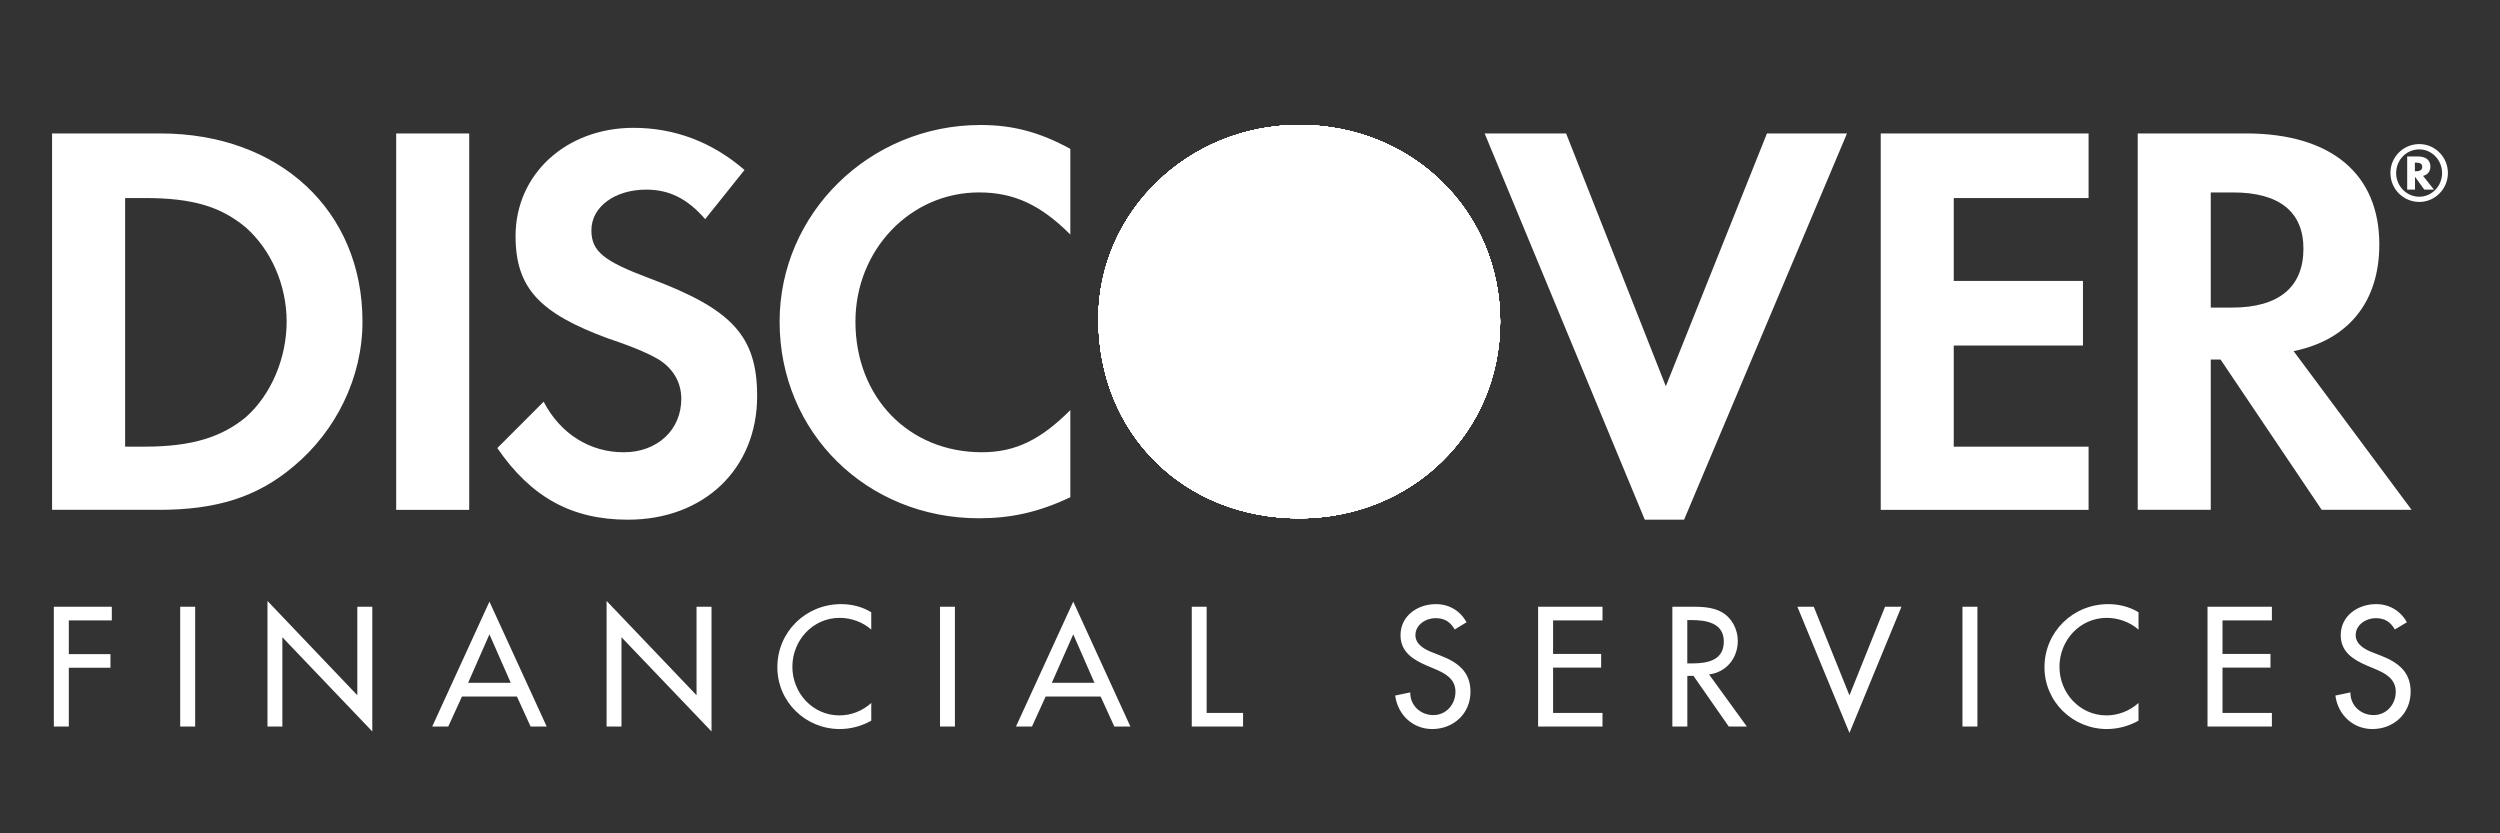 <svg width="120" height="40" viewBox="0 0 120 40" fill="none" xmlns="http://www.w3.org/2000/svg">
<rect x="0" y="0" width="120" height="40" fill="#333333" stroke="none"/>
<path fill-rule="evenodd" clip-rule="evenodd" d="M7.691 6.405H2.5V24.472H7.624C10.388 24.472 12.343 23.865 14.096 22.382C16.118 20.697 17.399 18.135 17.399 15.438C17.399 10.113 13.421 6.405 7.691 6.405ZM11.803 20.023C10.658 20.967 9.241 21.439 6.95 21.439H6.006V9.506H6.95C9.241 9.506 10.59 9.91 11.803 10.921C13.017 12 13.759 13.686 13.759 15.438C13.758 17.191 13.017 18.944 11.803 20.023ZM19.017 24.473H22.522V6.405H19.017V24.473ZM31.151 13.349C28.994 12.54 28.387 12.068 28.387 11.057C28.387 9.911 29.533 9.102 31.016 9.102C32.095 9.102 32.972 9.507 33.848 10.518L35.736 8.159C34.185 6.81 32.365 6.136 30.41 6.136C27.174 6.136 24.747 8.361 24.747 11.327C24.747 13.821 25.893 15.035 29.197 16.248C30.613 16.72 31.287 17.057 31.624 17.259C32.365 17.732 32.702 18.405 32.702 19.147C32.702 20.631 31.556 21.709 29.938 21.709C28.32 21.709 26.904 20.833 26.095 19.282L23.871 21.507C25.489 23.866 27.444 24.945 30.14 24.945C33.78 24.945 36.343 22.518 36.343 19.012C36.342 16.113 35.129 14.832 31.151 13.349ZM37.421 15.438C37.421 20.764 41.601 24.877 46.994 24.877C48.477 24.877 49.825 24.606 51.376 23.865V19.685C49.96 21.1 48.747 21.708 47.128 21.708C43.623 21.708 41.061 19.078 41.061 15.438C41.061 12 43.69 9.236 46.994 9.236C48.679 9.236 49.96 9.842 51.376 11.258V7.146C49.892 6.336 48.612 6 47.061 6C41.735 6.001 37.421 10.248 37.421 15.438Z" fill="white"/>
<path fill-rule="evenodd" clip-rule="evenodd" d="M62.365 6C57.038 6 52.724 10.181 52.724 15.303C52.724 20.832 56.836 24.876 62.365 24.876C67.757 24.876 72.005 20.764 72.005 15.438C72.005 10.18 67.825 6 62.365 6Z" fill="white"/>
<path fill-rule="evenodd" clip-rule="evenodd" d="M62.365 6C57.038 6 52.724 10.181 52.724 15.303C52.724 20.832 56.836 24.876 62.365 24.876C67.757 24.876 72.005 20.764 72.005 15.438C72.005 10.18 67.825 6 62.365 6Z" fill="white"/>
<path fill-rule="evenodd" clip-rule="evenodd" d="M72.005 15.438C72.005 10.18 67.824 6 62.365 6C57.038 6 52.724 10.181 52.724 15.303C52.724 20.832 56.836 24.876 62.365 24.876C67.757 24.876 72.005 20.764 72.005 15.438Z" fill="white"/>
<path fill-rule="evenodd" clip-rule="evenodd" d="M72.005 15.438C72.005 10.18 67.824 6 62.365 6C57.038 6 52.724 10.181 52.724 15.303C52.724 20.832 56.836 24.876 62.365 24.876C67.757 24.876 72.005 20.764 72.005 15.438Z" fill="white"/>
<path fill-rule="evenodd" clip-rule="evenodd" d="M72.005 15.438C72.005 10.18 67.824 6 62.365 6C57.038 6 52.724 10.181 52.724 15.303C52.724 20.832 56.836 24.876 62.365 24.876C67.757 24.876 72.005 20.764 72.005 15.438Z" fill="white"/>
<path fill-rule="evenodd" clip-rule="evenodd" d="M72.005 15.438C72.005 10.18 67.824 6 62.365 6C57.038 6 52.724 10.181 52.724 15.303C52.724 20.832 56.836 24.876 62.365 24.876C67.757 24.876 72.005 20.764 72.005 15.438Z" fill="white"/>
<path fill-rule="evenodd" clip-rule="evenodd" d="M72.005 15.438C72.005 10.18 67.824 6 62.365 6C57.038 6 52.724 10.181 52.724 15.303C52.724 20.832 56.836 24.876 62.365 24.876C67.757 24.876 72.005 20.764 72.005 15.438Z" fill="white"/>
<path fill-rule="evenodd" clip-rule="evenodd" d="M72.005 15.438C72.005 10.18 67.824 6 62.365 6C57.038 6 52.724 10.181 52.724 15.303C52.724 20.832 56.836 24.876 62.365 24.876C67.757 24.876 72.005 20.764 72.005 15.438Z" fill="white"/>
<path fill-rule="evenodd" clip-rule="evenodd" d="M72.005 15.438C72.005 10.18 67.824 6 62.365 6C57.038 6 52.724 10.181 52.724 15.303C52.724 20.832 56.836 24.876 62.365 24.876C67.757 24.876 72.005 20.764 72.005 15.438Z" fill="white"/>
<path fill-rule="evenodd" clip-rule="evenodd" d="M72.005 15.438C72.005 10.18 67.824 6 62.365 6C57.038 6 52.724 10.181 52.724 15.303C52.724 20.832 56.836 24.876 62.365 24.876C67.757 24.876 72.005 20.764 72.005 15.438Z" fill="white"/>
<path fill-rule="evenodd" clip-rule="evenodd" d="M72.005 15.438C72.005 10.18 67.824 6 62.365 6C57.038 6 52.724 10.181 52.724 15.303C52.724 20.832 56.836 24.876 62.365 24.876C67.757 24.876 72.005 20.764 72.005 15.438Z" fill="white"/>
<path fill-rule="evenodd" clip-rule="evenodd" d="M72.005 15.438C72.005 10.18 67.824 6 62.365 6C57.038 6 52.724 10.181 52.724 15.303C52.724 20.832 56.836 24.876 62.365 24.876C67.757 24.876 72.005 20.764 72.005 15.438Z" fill="white"/>
<path fill-rule="evenodd" clip-rule="evenodd" d="M72.005 15.438C72.005 10.18 67.824 6 62.365 6C57.038 6 52.724 10.181 52.724 15.303C52.724 20.832 56.836 24.876 62.365 24.876C67.757 24.876 72.005 20.764 72.005 15.438Z" fill="white"/>
<path fill-rule="evenodd" clip-rule="evenodd" d="M72.005 15.438C72.005 10.18 67.824 6 62.365 6C57.038 6 52.724 10.181 52.724 15.303C52.724 20.832 56.836 24.876 62.365 24.876C67.757 24.876 72.005 20.764 72.005 15.438Z" fill="white"/>
<path fill-rule="evenodd" clip-rule="evenodd" d="M72.005 15.438C72.005 10.18 67.824 6 62.365 6C57.038 6 52.724 10.181 52.724 15.303C52.724 20.832 56.836 24.876 62.365 24.876C67.757 24.876 72.005 20.764 72.005 15.438Z" fill="white"/>
<path fill-rule="evenodd" clip-rule="evenodd" d="M72.005 15.438C72.005 10.18 67.824 6 62.365 6C57.038 6 52.724 10.181 52.724 15.303C52.724 20.832 56.836 24.876 62.365 24.876C67.757 24.876 72.005 20.764 72.005 15.438Z" fill="white"/>
<path fill-rule="evenodd" clip-rule="evenodd" d="M72.004 15.438C72.004 15.357 72.004 15.275 72.001 15.193V15.19C71.999 15.109 71.996 15.029 71.992 14.949V14.942C71.988 14.864 71.983 14.785 71.977 14.707C71.977 14.704 71.977 14.7 71.976 14.697C71.97 14.62 71.964 14.543 71.957 14.466C71.955 14.461 71.955 14.457 71.955 14.453C71.948 14.377 71.939 14.302 71.929 14.227V14.225C71.919 14.153 71.91 14.082 71.899 14.011C71.898 14.003 71.897 13.996 71.897 13.989C71.885 13.918 71.874 13.848 71.861 13.778L71.857 13.754L71.836 13.639L71.809 13.504L71.796 13.439C71.784 13.384 71.773 13.329 71.76 13.275C71.754 13.249 71.747 13.225 71.742 13.199L71.704 13.046L71.665 12.902L71.646 12.831C71.632 12.781 71.617 12.731 71.603 12.681L71.58 12.604C70.386 8.754 66.797 6 62.365 6C58.464 6 55.107 8.243 53.589 11.456C53.026 12.685 52.732 14.02 52.725 15.371C52.732 16.54 52.924 17.641 53.273 18.651L53.303 18.735L53.316 18.77C53.688 19.779 54.226 20.719 54.909 21.55C56.643 23.619 59.284 24.876 62.365 24.876C66.746 24.876 70.371 22.162 71.577 18.287L71.639 18.079C71.815 17.459 71.928 16.823 71.976 16.181L71.978 16.18C71.983 16.099 71.99 16.017 71.993 15.935C72.001 15.77 72.004 15.604 72.004 15.438Z" fill="white"/>
<path fill-rule="evenodd" clip-rule="evenodd" d="M71.937 15.438C71.937 11.771 69.838 8.597 66.784 7.011C65.471 6.364 63.974 6 62.365 6C60.294 6 58.379 6.633 56.808 7.705C54.382 9.428 52.791 12.246 52.791 15.438C52.791 18.949 54.716 22.04 57.56 23.706C58.956 24.458 60.586 24.876 62.365 24.876C64.608 24.876 66.652 24.165 68.274 22.951C70.499 21.192 71.937 18.472 71.937 15.438Z" fill="white"/>
<path fill-rule="evenodd" clip-rule="evenodd" d="M62.365 15.438H71.802C71.802 10.247 67.555 6 62.365 6C62.283 6 62.202 6.002 62.122 6.004H62.115C57.039 6.137 52.926 10.331 52.926 15.438C52.923 17.414 53.537 19.342 54.68 20.954C55.824 22.566 57.441 23.781 59.308 24.431C60.259 24.721 61.284 24.877 62.364 24.877C63.682 24.877 64.93 24.63 66.066 24.182C67.772 23.444 69.223 22.223 70.242 20.669C71.261 19.115 71.803 17.297 71.801 15.439L62.365 15.438Z" fill="white"/>
<path fill-rule="evenodd" clip-rule="evenodd" d="M71.735 15.438C71.735 10.315 67.554 6.067 62.365 6.067C57.173 6.067 52.993 10.315 52.993 15.438C52.99 16.67 53.231 17.89 53.701 19.028C54.171 20.166 54.861 21.2 55.732 22.071C56.603 22.941 57.637 23.631 58.775 24.102C59.913 24.571 61.133 24.812 62.365 24.809C63.596 24.812 64.816 24.571 65.954 24.101C67.092 23.631 68.126 22.941 68.996 22.07C69.867 21.2 70.557 20.166 71.027 19.027C71.497 17.889 71.738 16.67 71.735 15.438Z" fill="white"/>
<path fill-rule="evenodd" clip-rule="evenodd" d="M71.668 15.438C71.668 10.315 67.487 6.202 62.365 6.202C57.24 6.202 53.06 10.315 53.06 15.438C53.06 20.562 57.24 24.742 62.365 24.742C67.487 24.742 71.668 20.562 71.668 15.438Z" fill="white"/>
<path fill-rule="evenodd" clip-rule="evenodd" d="M71.6 15.438C71.6 10.382 67.42 6.271 62.365 6.271C57.308 6.271 53.128 10.382 53.128 15.438C53.128 20.563 57.308 24.675 62.365 24.675C67.421 24.675 71.6 20.563 71.6 15.438Z" fill="white"/>
<path fill-rule="evenodd" clip-rule="evenodd" d="M71.466 15.438C71.466 10.45 67.42 6.337 62.365 6.337C57.308 6.337 53.263 10.45 53.263 15.438C53.263 20.494 57.308 24.606 62.365 24.606C67.421 24.606 71.466 20.494 71.466 15.438Z" fill="white"/>
<path fill-rule="evenodd" clip-rule="evenodd" d="M71.398 15.438C71.398 10.45 67.353 6.405 62.365 6.405C57.375 6.405 53.33 10.45 53.33 15.438C53.33 20.427 57.375 24.472 62.365 24.472C67.353 24.472 71.398 20.427 71.398 15.438Z" fill="white"/>
<path fill-rule="evenodd" clip-rule="evenodd" d="M71.33 15.438C71.33 10.517 67.285 6.54 62.365 6.54C57.443 6.54 53.398 10.517 53.398 15.438C53.398 20.427 57.443 24.405 62.365 24.405C67.285 24.405 71.33 20.427 71.33 15.438Z" fill="white"/>
<path fill-rule="evenodd" clip-rule="evenodd" d="M71.196 15.438C71.196 10.585 67.285 6.607 62.365 6.607C57.443 6.607 53.465 10.585 53.465 15.438C53.465 20.36 57.443 24.337 62.365 24.337C67.285 24.337 71.196 20.36 71.196 15.438Z" fill="white"/>
<path fill-rule="evenodd" clip-rule="evenodd" d="M71.129 15.438C71.131 14.287 70.906 13.146 70.466 12.082C70.026 11.018 69.381 10.051 68.567 9.237C67.752 8.423 66.785 7.777 65.721 7.338C64.657 6.898 63.516 6.673 62.365 6.675C61.213 6.672 60.073 6.898 59.008 7.337C57.944 7.777 56.977 8.422 56.163 9.236C55.348 10.051 54.703 11.018 54.263 12.082C53.824 13.146 53.598 14.287 53.601 15.438C53.601 20.292 57.51 24.27 62.365 24.27C67.218 24.27 71.129 20.292 71.129 15.438Z" fill="white"/>
<path fill-rule="evenodd" clip-rule="evenodd" d="M71.06 15.438C71.06 10.652 67.151 6.742 62.365 6.742C57.578 6.742 53.667 10.652 53.667 15.438C53.667 20.292 57.578 24.135 62.365 24.135C63.508 24.138 64.64 23.915 65.696 23.479C66.752 23.043 67.712 22.402 68.52 21.594C69.328 20.786 69.969 19.826 70.404 18.77C70.84 17.713 71.063 16.581 71.06 15.438Z" fill="white"/>
<path fill-rule="evenodd" clip-rule="evenodd" d="M70.993 15.438C70.993 10.72 67.151 6.877 62.365 6.877C57.578 6.877 53.735 10.72 53.735 15.438C53.732 16.573 53.952 17.696 54.385 18.745C54.817 19.793 55.453 20.746 56.255 21.548C57.057 22.35 58.01 22.985 59.058 23.418C60.107 23.85 61.23 24.071 62.365 24.067C63.499 24.071 64.622 23.85 65.671 23.418C66.719 22.985 67.672 22.35 68.474 21.548C69.276 20.746 69.911 19.793 70.343 18.745C70.776 17.696 70.996 16.573 70.993 15.438Z" fill="white"/>
<path fill-rule="evenodd" clip-rule="evenodd" d="M70.858 15.438C70.858 10.72 67.083 6.944 62.365 6.944C57.645 6.944 53.803 10.72 53.803 15.438C53.803 20.157 57.646 24 62.365 24C67.083 24 70.858 20.157 70.858 15.438Z" fill="white"/>
<path fill-rule="evenodd" clip-rule="evenodd" d="M70.791 15.438C70.791 10.787 67.015 7.012 62.365 7.012C57.712 7.012 53.938 10.787 53.938 15.438C53.938 20.09 57.713 23.932 62.365 23.932C67.015 23.932 70.791 20.09 70.791 15.438Z" fill="white"/>
<path fill-rule="evenodd" clip-rule="evenodd" d="M70.723 15.438C70.723 10.855 66.947 7.079 62.365 7.079C57.78 7.079 54.005 10.855 54.005 15.438C54.005 20.09 57.781 23.798 62.365 23.798C66.948 23.798 70.723 20.09 70.723 15.438Z" fill="white"/>
<path fill-rule="evenodd" clip-rule="evenodd" d="M70.657 15.438C70.657 10.921 66.948 7.214 62.365 7.214C57.78 7.214 54.072 10.921 54.072 15.438C54.072 20.023 57.78 23.73 62.365 23.73C66.948 23.73 70.657 20.022 70.657 15.438Z" fill="white"/>
<path fill-rule="evenodd" clip-rule="evenodd" d="M70.521 15.438C70.523 14.367 70.314 13.305 69.905 12.315C69.496 11.324 68.895 10.424 68.137 9.666C67.379 8.908 66.479 8.307 65.489 7.898C64.498 7.489 63.437 7.279 62.365 7.281C57.847 7.281 54.207 10.921 54.207 15.438C54.207 19.955 57.847 23.663 62.365 23.663C66.881 23.663 70.521 19.955 70.521 15.438Z" fill="white"/>
<path fill-rule="evenodd" clip-rule="evenodd" d="M70.453 15.438C70.453 10.989 66.814 7.349 62.365 7.349C57.914 7.349 54.274 10.989 54.274 15.438C54.274 19.955 57.914 23.595 62.365 23.595C66.814 23.595 70.453 19.955 70.453 15.438Z" fill="white"/>
<path fill-rule="evenodd" clip-rule="evenodd" d="M70.387 15.438C70.387 11.056 66.814 7.416 62.365 7.416C57.914 7.416 54.342 11.056 54.342 15.438C54.342 19.888 57.914 23.461 62.365 23.461C66.814 23.461 70.387 19.888 70.387 15.438Z" fill="white"/>
<path fill-rule="evenodd" clip-rule="evenodd" d="M70.319 15.438C70.319 11.056 66.746 7.551 62.365 7.551C57.982 7.551 54.409 11.056 54.409 15.438C54.409 19.82 57.982 23.394 62.365 23.394C66.746 23.394 70.319 19.82 70.319 15.438Z" fill="white"/>
<path fill-rule="evenodd" clip-rule="evenodd" d="M70.184 15.438C70.184 11.124 66.68 7.618 62.365 7.618C58.05 7.618 54.544 11.123 54.544 15.438C54.544 19.82 58.05 23.326 62.365 23.326C66.68 23.326 70.184 19.82 70.184 15.438Z" fill="white"/>
<path fill-rule="evenodd" clip-rule="evenodd" d="M70.118 15.438C70.118 11.191 66.68 7.686 62.365 7.686C58.05 7.686 54.612 11.191 54.612 15.438C54.612 19.753 58.05 23.259 62.365 23.259C66.68 23.259 70.118 19.753 70.118 15.438Z" fill="white"/>
<path fill-rule="evenodd" clip-rule="evenodd" d="M70.049 15.438C70.049 11.191 66.611 7.753 62.365 7.753C58.117 7.753 54.679 11.191 54.679 15.438C54.679 19.686 58.117 23.124 62.365 23.124C66.611 23.124 70.049 19.686 70.049 15.438Z" fill="white"/>
<path fill-rule="evenodd" clip-rule="evenodd" d="M69.982 15.438C69.982 11.259 66.544 7.888 62.365 7.888C58.184 7.888 54.746 11.258 54.746 15.438C54.746 19.686 58.184 23.056 62.365 23.056C66.544 23.056 69.982 19.686 69.982 15.438Z" fill="white"/>
<path fill-rule="evenodd" clip-rule="evenodd" d="M69.848 15.438C69.848 11.326 66.544 7.955 62.365 7.955C58.184 7.955 54.881 11.326 54.881 15.438C54.881 19.618 58.184 22.989 62.365 22.989C66.544 22.989 69.848 19.618 69.848 15.438Z" fill="white"/>
<path fill-rule="evenodd" clip-rule="evenodd" d="M69.78 15.438C69.783 14.464 69.593 13.498 69.221 12.597C68.85 11.696 68.303 10.878 67.614 10.189C66.925 9.499 66.107 8.953 65.206 8.582C64.305 8.21 63.339 8.02 62.365 8.022C61.39 8.02 60.425 8.209 59.523 8.581C58.622 8.953 57.804 9.499 57.114 10.188C56.425 10.877 55.879 11.696 55.507 12.597C55.136 13.498 54.946 14.463 54.949 15.438C54.949 19.551 58.252 22.921 62.365 22.921C66.476 22.921 69.78 19.551 69.78 15.438Z" fill="white"/>
<path fill-rule="evenodd" clip-rule="evenodd" d="M69.712 15.438C69.712 11.394 66.408 8.091 62.365 8.091C58.319 8.091 55.016 11.394 55.016 15.438C55.016 19.484 58.319 22.787 62.365 22.787C66.408 22.787 69.712 19.484 69.712 15.438Z" fill="white"/>
<path fill-rule="evenodd" clip-rule="evenodd" d="M69.644 15.438C69.644 11.461 66.342 8.226 62.365 8.226C58.386 8.226 55.083 11.461 55.083 15.438C55.083 19.484 58.386 22.719 62.365 22.719C66.342 22.719 69.644 19.484 69.644 15.438Z" fill="white"/>
<path fill-rule="evenodd" clip-rule="evenodd" d="M69.51 15.438C69.51 11.529 66.342 8.293 62.365 8.293C58.386 8.293 55.219 11.529 55.219 15.438C55.219 19.416 58.387 22.652 62.365 22.652C66.342 22.652 69.51 19.416 69.51 15.438Z" fill="white"/>
<path fill-rule="evenodd" clip-rule="evenodd" d="M69.442 15.438C69.442 11.529 66.274 8.36 62.365 8.36C58.454 8.36 55.285 11.529 55.285 15.438C55.285 19.349 58.454 22.517 62.365 22.517C66.275 22.517 69.442 19.349 69.442 15.438Z" fill="white"/>
<path fill-rule="evenodd" clip-rule="evenodd" d="M69.375 15.438C69.375 11.596 66.206 8.428 62.365 8.428C58.521 8.428 55.353 11.596 55.353 15.438C55.353 19.349 58.521 22.449 62.365 22.449C66.206 22.449 69.375 19.349 69.375 15.438Z" fill="white"/>
<path fill-rule="evenodd" clip-rule="evenodd" d="M69.308 15.438C69.308 11.663 66.206 8.562 62.365 8.562C58.521 8.562 55.42 11.663 55.42 15.438C55.419 16.351 55.598 17.254 55.946 18.097C56.295 18.941 56.806 19.706 57.451 20.352C58.096 20.997 58.863 21.508 59.706 21.857C60.549 22.205 61.452 22.384 62.365 22.382C63.277 22.384 64.18 22.205 65.023 21.856C65.866 21.508 66.632 20.996 67.277 20.351C67.922 19.706 68.434 18.94 68.782 18.097C69.131 17.254 69.309 16.351 69.308 15.438Z" fill="white"/>
<path fill-rule="evenodd" clip-rule="evenodd" d="M69.173 15.438C69.175 14.544 69.001 13.657 68.659 12.83C68.318 12.003 67.817 11.252 67.184 10.619C66.551 9.986 65.8 9.485 64.973 9.143C64.146 8.802 63.26 8.628 62.365 8.63C61.47 8.627 60.583 8.802 59.756 9.143C58.929 9.484 58.177 9.985 57.544 10.618C56.911 11.251 56.41 12.002 56.068 12.83C55.727 13.657 55.553 14.543 55.555 15.438C55.555 19.214 58.589 22.315 62.365 22.315C66.139 22.315 69.173 19.214 69.173 15.438Z" fill="white"/>
<path fill-rule="evenodd" clip-rule="evenodd" d="M69.105 15.438C69.105 11.73 66.072 8.697 62.365 8.697C58.657 8.697 55.622 11.731 55.622 15.438C55.622 19.214 58.656 22.18 62.365 22.18C63.251 22.183 64.129 22.011 64.948 21.673C65.767 21.335 66.512 20.839 67.138 20.212C67.765 19.585 68.261 18.841 68.599 18.022C68.936 17.203 69.108 16.325 69.105 15.438Z" fill="white"/>
<path fill-rule="evenodd" clip-rule="evenodd" d="M69.038 15.438C69.038 11.798 66.072 8.765 62.365 8.765C58.657 8.765 55.69 11.798 55.69 15.438C55.69 19.146 58.656 22.113 62.365 22.113C63.242 22.116 64.112 21.946 64.923 21.612C65.734 21.278 66.472 20.786 67.092 20.166C67.713 19.545 68.204 18.808 68.538 17.997C68.872 17.185 69.042 16.316 69.038 15.438Z" fill="white"/>
<path fill-rule="evenodd" clip-rule="evenodd" d="M68.971 15.438C68.971 11.798 66.005 8.899 62.365 8.899C58.724 8.899 55.757 11.798 55.757 15.438C55.757 19.079 58.723 22.045 62.365 22.045C66.004 22.045 68.971 19.079 68.971 15.438Z" fill="white"/>
<path fill-rule="evenodd" clip-rule="evenodd" d="M68.836 15.438C68.836 11.866 65.937 8.967 62.365 8.967C58.791 8.967 55.892 11.866 55.892 15.438C55.892 19.079 58.791 21.978 62.365 21.978C65.937 21.978 68.836 19.079 68.836 15.438Z" fill="white"/>
<path fill-rule="evenodd" clip-rule="evenodd" d="M68.769 15.438C68.769 11.933 65.937 9.034 62.365 9.034C58.791 9.034 55.959 11.933 55.959 15.438C55.959 19.011 58.791 21.843 62.365 21.843C65.937 21.843 68.769 19.012 68.769 15.438Z" fill="white"/>
<path fill-rule="evenodd" clip-rule="evenodd" d="M68.701 15.438C68.702 14.606 68.539 13.781 68.221 13.012C67.903 12.243 67.436 11.544 66.847 10.956C66.259 10.367 65.56 9.9 64.791 9.582C64.022 9.264 63.197 9.101 62.365 9.102C61.532 9.101 60.708 9.264 59.938 9.582C59.169 9.9 58.47 10.367 57.881 10.955C57.293 11.544 56.826 12.243 56.508 13.012C56.189 13.781 56.026 14.606 56.027 15.438C56.026 16.271 56.189 17.095 56.507 17.865C56.826 18.634 57.292 19.333 57.881 19.922C58.47 20.51 59.169 20.977 59.938 21.295C60.708 21.613 61.532 21.777 62.365 21.776C63.197 21.776 64.022 21.613 64.791 21.295C65.56 20.977 66.259 20.51 66.847 19.921C67.436 19.332 67.903 18.634 68.221 17.864C68.539 17.095 68.702 16.271 68.701 15.438Z" fill="white"/>
<path fill-rule="evenodd" clip-rule="evenodd" d="M68.633 15.438C68.633 12 65.802 9.236 62.365 9.236C58.926 9.236 56.094 12 56.094 15.438C56.094 18.876 58.925 21.708 62.365 21.708C65.802 21.708 68.633 18.877 68.633 15.438Z" fill="white"/>
<path fill-rule="evenodd" clip-rule="evenodd" d="M68.499 15.438C68.499 12.068 65.735 9.304 62.365 9.304C61.559 9.301 60.76 9.458 60.014 9.765C59.268 10.072 58.591 10.524 58.021 11.094C57.45 11.665 56.999 12.342 56.691 13.087C56.384 13.833 56.227 14.632 56.23 15.438C56.23 18.876 58.926 21.64 62.365 21.64C65.735 21.64 68.499 18.876 68.499 15.438Z" fill="white"/>
<path fill-rule="evenodd" clip-rule="evenodd" d="M68.431 15.438C68.434 14.641 68.28 13.85 67.976 13.113C67.673 12.375 67.226 11.705 66.662 11.141C66.098 10.577 65.428 10.13 64.69 9.826C63.953 9.523 63.162 9.368 62.365 9.371C61.567 9.368 60.776 9.522 60.039 9.826C59.301 10.13 58.631 10.576 58.067 11.141C57.503 11.705 57.056 12.375 56.752 13.112C56.448 13.85 56.294 14.64 56.297 15.438C56.294 16.236 56.448 17.026 56.752 17.764C57.056 18.502 57.503 19.172 58.067 19.736C58.631 20.3 59.301 20.747 60.039 21.051C60.776 21.355 61.567 21.509 62.365 21.506C63.162 21.509 63.953 21.354 64.69 21.051C65.428 20.747 66.098 20.3 66.662 19.736C67.226 19.172 67.673 18.502 67.976 17.764C68.28 17.026 68.434 16.236 68.431 15.438Z" fill="white"/>
<path fill-rule="evenodd" clip-rule="evenodd" d="M68.364 15.438C68.364 12.135 65.667 9.438 62.365 9.438C59.061 9.438 56.364 12.135 56.364 15.438C56.364 18.741 59.061 21.438 62.365 21.438C65.667 21.438 68.364 18.741 68.364 15.438Z" fill="white"/>
<path fill-rule="evenodd" clip-rule="evenodd" d="M68.297 15.438C68.297 12.202 65.599 9.573 62.365 9.573C59.128 9.573 56.432 12.202 56.432 15.438C56.432 18.741 59.128 21.37 62.365 21.37C65.599 21.37 68.297 18.741 68.297 15.438Z" fill="white"/>
<path fill-rule="evenodd" clip-rule="evenodd" d="M68.162 15.438C68.162 12.27 65.599 9.641 62.365 9.641C59.128 9.641 56.567 12.27 56.567 15.438C56.567 18.674 59.128 21.303 62.365 21.303C65.599 21.303 68.162 18.674 68.162 15.438Z" fill="white"/>
<path fill-rule="evenodd" clip-rule="evenodd" d="M68.094 15.438C68.095 14.685 67.947 13.94 67.659 13.245C67.372 12.549 66.95 11.917 66.418 11.385C65.885 10.853 65.254 10.431 64.558 10.143C63.863 9.855 63.117 9.707 62.365 9.708C59.196 9.708 56.634 12.27 56.634 15.438C56.634 18.607 59.196 21.168 62.365 21.168C63.117 21.169 63.863 21.021 64.558 20.733C65.254 20.445 65.885 20.023 66.418 19.491C66.95 18.959 67.372 18.327 67.659 17.632C67.947 16.936 68.095 16.191 68.094 15.438Z" fill="white"/>
<path fill-rule="evenodd" clip-rule="evenodd" d="M68.026 15.438C68.026 12.337 65.465 9.775 62.365 9.775C59.263 9.775 56.701 12.337 56.701 15.438C56.701 18.606 59.263 21.101 62.365 21.101C65.465 21.101 68.026 18.606 68.026 15.438Z" fill="white"/>
<path fill-rule="evenodd" clip-rule="evenodd" d="M67.96 15.438C67.96 12.405 65.466 9.91 62.365 9.91C59.263 9.91 56.769 12.405 56.769 15.438C56.767 16.173 56.91 16.902 57.191 17.582C57.472 18.261 57.884 18.879 58.404 19.399C58.924 19.919 59.541 20.331 60.221 20.611C60.901 20.892 61.629 21.035 62.365 21.033C63.1 21.035 63.828 20.892 64.508 20.611C65.188 20.331 65.805 19.919 66.325 19.399C66.845 18.879 67.257 18.261 67.538 17.581C67.818 16.902 67.962 16.173 67.96 15.438Z" fill="white"/>
<path fill-rule="evenodd" clip-rule="evenodd" d="M67.825 15.438C67.828 14.72 67.689 14.009 67.415 13.345C67.142 12.681 66.74 12.078 66.233 11.57C65.725 11.063 65.122 10.661 64.458 10.387C63.794 10.114 63.083 9.975 62.365 9.978C59.331 9.978 56.904 12.404 56.904 15.438C56.904 18.472 59.331 20.967 62.365 20.967C65.398 20.967 67.825 18.472 67.825 15.438Z" fill="white"/>
<path fill-rule="evenodd" clip-rule="evenodd" d="M67.757 15.438C67.757 12.472 65.331 10.045 62.365 10.045C59.398 10.045 56.971 12.472 56.971 15.438C56.971 18.472 59.398 20.832 62.365 20.832C65.331 20.832 67.757 18.473 67.757 15.438Z" fill="white"/>
<path fill-rule="evenodd" clip-rule="evenodd" d="M67.691 15.438C67.691 12.54 65.332 10.113 62.365 10.113C59.398 10.113 57.038 12.539 57.038 15.438C57.034 16.139 57.169 16.834 57.435 17.482C57.702 18.13 58.094 18.718 58.589 19.214C59.085 19.709 59.673 20.101 60.322 20.367C60.97 20.634 61.664 20.768 62.365 20.764C63.065 20.768 63.76 20.634 64.408 20.367C65.056 20.101 65.645 19.709 66.14 19.214C66.635 18.718 67.028 18.13 67.294 17.482C67.56 16.834 67.695 16.139 67.691 15.438Z" fill="white"/>
<path fill-rule="evenodd" clip-rule="evenodd" d="M67.622 15.438C67.622 12.54 65.263 10.248 62.365 10.248C59.465 10.248 57.106 12.539 57.106 15.438C57.106 18.338 59.465 20.698 62.365 20.698C65.263 20.698 67.622 18.338 67.622 15.438Z" fill="white"/>
<path fill-rule="evenodd" clip-rule="evenodd" d="M67.487 15.438C67.487 14.766 67.355 14.099 67.098 13.478C66.841 12.856 66.463 12.291 65.988 11.815C65.512 11.339 64.947 10.962 64.326 10.705C63.704 10.447 63.038 10.315 62.365 10.315C61.692 10.315 61.026 10.447 60.404 10.704C59.782 10.962 59.217 11.339 58.741 11.815C58.265 12.291 57.888 12.855 57.63 13.477C57.373 14.099 57.24 14.765 57.241 15.438C57.241 18.27 59.533 20.629 62.365 20.629C65.196 20.629 67.487 18.27 67.487 15.438Z" fill="white"/>
<path fill-rule="evenodd" clip-rule="evenodd" d="M67.421 15.438C67.421 12.675 65.128 10.382 62.365 10.382C59.533 10.382 57.308 12.675 57.308 15.438C57.308 18.27 59.533 20.495 62.365 20.495C65.128 20.495 67.421 18.27 67.421 15.438Z" fill="white"/>
<path fill-rule="evenodd" clip-rule="evenodd" d="M67.353 15.438C67.353 12.675 65.128 10.45 62.365 10.45C59.6 10.45 57.375 12.674 57.375 15.438C57.375 18.203 59.6 20.427 62.365 20.427C63.02 20.429 63.669 20.301 64.275 20.05C64.881 19.8 65.432 19.433 65.895 18.969C66.359 18.506 66.726 17.955 66.976 17.349C67.226 16.743 67.354 16.094 67.353 15.438Z" fill="white"/>
<path fill-rule="evenodd" clip-rule="evenodd" d="M67.285 15.438C67.285 12.742 65.062 10.585 62.365 10.585C59.667 10.585 57.443 12.742 57.443 15.438C57.443 18.135 59.667 20.36 62.365 20.36C65.061 20.36 67.285 18.135 67.285 15.438Z" fill="white"/>
<path fill-rule="evenodd" clip-rule="evenodd" d="M67.151 15.438C67.151 12.809 64.993 10.652 62.365 10.652C59.735 10.652 57.578 12.809 57.578 15.438C57.578 18.135 59.735 20.292 62.365 20.292C64.994 20.292 67.151 18.135 67.151 15.438Z" fill="white"/>
<path fill-rule="evenodd" clip-rule="evenodd" d="M67.083 15.438C67.083 12.876 64.994 10.72 62.365 10.72C59.735 10.72 57.645 12.877 57.645 15.438C57.641 16.059 57.761 16.674 57.997 17.249C58.233 17.823 58.58 18.345 59.019 18.784C59.458 19.223 59.98 19.57 60.554 19.806C61.129 20.042 61.744 20.161 62.365 20.157C62.986 20.161 63.601 20.042 64.175 19.806C64.749 19.57 65.271 19.223 65.71 18.784C66.149 18.345 66.496 17.823 66.732 17.249C66.968 16.674 67.087 16.059 67.083 15.438Z" fill="white"/>
<path fill-rule="evenodd" clip-rule="evenodd" d="M67.015 15.438C67.015 12.877 64.926 10.787 62.365 10.787C59.802 10.787 57.712 12.877 57.712 15.438C57.712 18.001 59.802 20.09 62.365 20.09C64.926 20.09 67.015 18.001 67.015 15.438Z" fill="white"/>
<path fill-rule="evenodd" clip-rule="evenodd" d="M66.948 15.438C66.948 12.944 64.859 10.921 62.365 10.921C59.87 10.921 57.78 12.944 57.78 15.438C57.78 18.001 59.87 20.023 62.365 20.023C64.859 20.023 66.948 18.001 66.948 15.438Z" fill="white"/>
<path fill-rule="evenodd" clip-rule="evenodd" d="M66.814 15.438C66.814 13.012 64.859 10.989 62.365 10.989C59.87 10.989 57.915 13.011 57.915 15.438C57.915 17.933 59.87 19.955 62.365 19.955C64.859 19.955 66.814 17.933 66.814 15.438Z" fill="white"/>
<path fill-rule="evenodd" clip-rule="evenodd" d="M66.746 15.438C66.747 14.863 66.634 14.292 66.414 13.76C66.195 13.228 65.872 12.745 65.465 12.338C65.058 11.931 64.575 11.608 64.043 11.388C63.511 11.168 62.94 11.055 62.365 11.056C61.789 11.055 61.218 11.168 60.686 11.387C60.154 11.607 59.67 11.93 59.263 12.337C58.856 12.744 58.533 13.228 58.313 13.76C58.093 14.292 57.981 14.863 57.982 15.438C57.981 16.014 58.093 16.585 58.313 17.117C58.533 17.649 58.856 18.133 59.263 18.54C59.67 18.947 60.154 19.27 60.686 19.489C61.218 19.709 61.789 19.822 62.365 19.82C62.941 19.822 63.511 19.709 64.043 19.489C64.575 19.269 65.058 18.946 65.465 18.539C65.872 18.132 66.195 17.648 66.415 17.116C66.634 16.584 66.747 16.014 66.746 15.438Z" fill="white"/>
<path fill-rule="evenodd" clip-rule="evenodd" d="M66.68 15.438C66.68 13.079 64.724 11.124 62.365 11.124C60.005 11.124 58.049 13.079 58.049 15.438C58.048 16.005 58.158 16.567 58.374 17.091C58.591 17.616 58.908 18.092 59.309 18.493C59.711 18.894 60.187 19.212 60.711 19.428C61.236 19.644 61.798 19.755 62.365 19.753C62.932 19.755 63.494 19.644 64.018 19.428C64.542 19.212 65.019 18.894 65.42 18.493C65.821 18.092 66.138 17.616 66.355 17.091C66.571 16.567 66.681 16.005 66.68 15.438Z" fill="white"/>
<path fill-rule="evenodd" clip-rule="evenodd" d="M66.612 15.438C66.612 13.147 64.724 11.259 62.365 11.259C60.005 11.259 58.117 13.147 58.117 15.438C58.114 15.997 58.223 16.55 58.435 17.066C58.648 17.583 58.961 18.052 59.356 18.447C59.751 18.842 60.22 19.154 60.736 19.367C61.253 19.58 61.806 19.688 62.365 19.686C62.923 19.688 63.476 19.579 63.993 19.367C64.509 19.154 64.978 18.841 65.373 18.446C65.768 18.052 66.08 17.582 66.293 17.066C66.505 16.55 66.614 15.996 66.612 15.438Z" fill="white"/>
<path fill-rule="evenodd" clip-rule="evenodd" d="M66.476 15.438C66.48 14.897 66.376 14.361 66.17 13.861C65.965 13.36 65.662 12.905 65.28 12.523C64.897 12.14 64.443 11.838 63.942 11.632C63.442 11.427 62.906 11.323 62.365 11.326C61.824 11.323 61.287 11.427 60.787 11.632C60.286 11.837 59.831 12.14 59.449 12.523C59.066 12.905 58.763 13.36 58.558 13.86C58.352 14.361 58.248 14.897 58.252 15.438C58.252 17.73 60.072 19.618 62.365 19.618C64.656 19.618 66.476 17.731 66.476 15.438Z" fill="white"/>
<path fill-rule="evenodd" clip-rule="evenodd" d="M66.409 15.438C66.409 13.213 64.589 11.394 62.365 11.394C60.139 11.394 58.319 13.213 58.319 15.438C58.319 17.663 60.139 19.483 62.365 19.483C64.588 19.483 66.409 17.663 66.409 15.438Z" fill="white"/>
<path fill-rule="evenodd" clip-rule="evenodd" d="M66.342 15.438C66.342 13.282 64.521 11.461 62.365 11.461C60.139 11.461 58.386 13.282 58.386 15.438C58.386 17.663 60.139 19.416 62.365 19.416C64.521 19.416 66.342 17.663 66.342 15.438Z" fill="white"/>
<path fill-rule="evenodd" clip-rule="evenodd" d="M66.274 15.438C66.274 13.282 64.521 11.596 62.365 11.596C60.207 11.596 58.454 13.282 58.454 15.438C58.454 16.476 58.867 17.47 59.6 18.203C60.333 18.936 61.328 19.348 62.365 19.349C63.401 19.348 64.395 18.936 65.129 18.203C65.862 17.469 66.274 16.475 66.274 15.438Z" fill="white"/>
<path fill-rule="evenodd" clip-rule="evenodd" d="M66.139 15.438C66.14 14.943 66.043 14.451 65.854 13.993C65.664 13.535 65.386 13.118 65.036 12.767C64.685 12.417 64.269 12.139 63.81 11.949C63.352 11.76 62.861 11.663 62.365 11.664C60.274 11.664 58.589 13.348 58.589 15.438C58.589 17.529 60.274 19.282 62.365 19.282C64.454 19.282 66.139 17.529 66.139 15.438Z" fill="white"/>
<path fill-rule="evenodd" clip-rule="evenodd" d="M66.072 15.438C66.072 13.416 64.387 11.73 62.365 11.73C60.342 11.73 58.657 13.416 58.657 15.438C58.655 15.925 58.75 16.408 58.936 16.859C59.122 17.309 59.395 17.719 59.739 18.064C60.084 18.408 60.493 18.681 60.944 18.867C61.395 19.053 61.877 19.148 62.365 19.146C62.852 19.148 63.335 19.053 63.785 18.867C64.236 18.681 64.645 18.408 64.99 18.063C65.334 17.719 65.607 17.309 65.793 16.859C65.979 16.408 66.074 15.925 66.072 15.438Z" fill="white"/>
<path fill-rule="evenodd" clip-rule="evenodd" d="M66.004 15.438C66.004 13.483 64.386 11.798 62.365 11.798C60.342 11.798 58.724 13.483 58.724 15.438C58.722 15.917 58.815 16.392 58.997 16.834C59.179 17.277 59.447 17.679 59.786 18.017C60.124 18.356 60.526 18.624 60.969 18.806C61.412 18.989 61.886 19.081 62.365 19.079C62.843 19.081 63.318 18.988 63.76 18.806C64.203 18.624 64.605 18.355 64.943 18.017C65.281 17.679 65.549 17.276 65.731 16.834C65.913 16.391 66.006 15.917 66.004 15.438Z" fill="white"/>
<path fill-rule="evenodd" clip-rule="evenodd" d="M65.937 15.438C65.937 13.483 64.319 11.933 62.365 11.933C60.41 11.933 58.791 13.483 58.791 15.438C58.791 17.394 60.41 19.011 62.365 19.011C64.319 19.011 65.937 17.393 65.937 15.438Z" fill="white"/>
<path fill-rule="evenodd" clip-rule="evenodd" d="M65.803 15.438C65.803 13.551 64.251 12.001 62.365 12.001C60.477 12.001 58.926 13.551 58.926 15.438C58.926 17.394 60.478 18.944 62.365 18.944C64.251 18.944 65.803 17.393 65.803 15.438Z" fill="white"/>
<path fill-rule="evenodd" clip-rule="evenodd" d="M65.735 15.438C65.735 13.618 64.251 12.068 62.365 12.068C60.477 12.068 58.994 13.618 58.994 15.438C58.994 17.326 60.478 18.809 62.365 18.809C64.251 18.809 65.735 17.326 65.735 15.438Z" fill="white"/>
<path fill-rule="evenodd" clip-rule="evenodd" d="M65.667 15.438C65.666 14.563 65.318 13.723 64.699 13.104C64.08 12.485 63.24 12.137 62.365 12.135C60.544 12.135 59.061 13.619 59.061 15.438C59.061 17.258 60.544 18.741 62.365 18.741C63.24 18.74 64.079 18.391 64.698 17.772C65.318 17.153 65.666 16.314 65.667 15.438Z" fill="white"/>
<path fill-rule="evenodd" clip-rule="evenodd" d="M65.599 15.438C65.599 13.686 64.117 12.27 62.365 12.27C60.611 12.27 59.128 13.686 59.128 15.438C59.128 17.259 60.612 18.674 62.365 18.674C64.117 18.674 65.599 17.258 65.599 15.438Z" fill="white"/>
<path fill-rule="evenodd" clip-rule="evenodd" d="M65.465 15.438C65.466 15.031 65.387 14.627 65.231 14.251C65.076 13.874 64.848 13.532 64.56 13.243C64.272 12.955 63.929 12.727 63.553 12.571C63.176 12.416 62.772 12.336 62.365 12.337C61.957 12.336 61.553 12.416 61.177 12.571C60.8 12.726 60.457 12.955 60.169 13.243C59.881 13.531 59.653 13.873 59.497 14.25C59.342 14.627 59.262 15.031 59.263 15.438C59.263 17.191 60.612 18.607 62.365 18.607C64.117 18.607 65.465 17.191 65.465 15.438Z" fill="white"/>
<path fill-rule="evenodd" clip-rule="evenodd" d="M65.398 15.438C65.399 15.04 65.322 14.644 65.17 14.276C65.018 13.907 64.795 13.572 64.513 13.29C64.231 13.008 63.896 12.784 63.527 12.633C63.159 12.481 62.764 12.403 62.365 12.405C60.679 12.405 59.331 13.753 59.331 15.438C59.331 17.123 60.679 18.472 62.365 18.472C62.764 18.474 63.159 18.396 63.527 18.244C63.896 18.092 64.231 17.869 64.513 17.587C64.795 17.305 65.018 16.97 65.17 16.601C65.322 16.232 65.399 15.837 65.398 15.438Z" fill="white"/>
<path fill-rule="evenodd" clip-rule="evenodd" d="M65.331 15.438C65.331 13.82 63.982 12.472 62.365 12.472C60.747 12.472 59.398 13.821 59.398 15.438C59.398 17.124 60.747 18.404 62.365 18.404C63.982 18.404 65.331 17.123 65.331 15.438Z" fill="white"/>
<path fill-rule="evenodd" clip-rule="evenodd" d="M65.263 15.438C65.263 13.887 63.983 12.607 62.365 12.607C60.746 12.607 59.465 13.887 59.465 15.438C59.465 17.056 60.746 18.337 62.365 18.337C63.983 18.337 65.263 17.056 65.263 15.438Z" fill="white"/>
<path fill-rule="evenodd" clip-rule="evenodd" d="M65.128 15.438C65.128 13.887 63.915 12.674 62.365 12.674C60.813 12.674 59.6 13.887 59.6 15.438C59.6 16.989 60.813 18.27 62.365 18.27C63.915 18.27 65.128 16.988 65.128 15.438Z" fill="white"/>
<path fill-rule="evenodd" clip-rule="evenodd" d="M65.061 15.438C65.059 14.724 64.774 14.039 64.269 13.534C63.764 13.028 63.079 12.744 62.365 12.742C60.881 12.742 59.667 13.955 59.667 15.438C59.667 16.922 60.881 18.135 62.365 18.135C63.079 18.133 63.764 17.848 64.269 17.343C64.774 16.837 65.059 16.153 65.061 15.438Z" fill="white"/>
<path fill-rule="evenodd" clip-rule="evenodd" d="M64.994 15.438C64.994 14.022 63.78 12.809 62.365 12.809C60.949 12.809 59.735 14.022 59.735 15.438C59.735 16.922 60.949 18.067 62.365 18.067C63.779 18.067 64.994 16.922 64.994 15.438Z" fill="white"/>
<path fill-rule="evenodd" clip-rule="evenodd" d="M64.926 15.438C64.926 14.09 63.779 12.944 62.365 12.944C60.949 12.944 59.802 14.09 59.802 15.438C59.802 16.118 60.072 16.769 60.553 17.25C61.033 17.73 61.685 18 62.364 18C63.043 18 63.695 17.73 64.175 17.25C64.656 16.769 64.926 16.118 64.926 15.438Z" fill="white"/>
<path fill-rule="evenodd" clip-rule="evenodd" d="M64.79 15.438C64.79 14.09 63.714 13.012 62.365 13.012C61.016 13.012 59.937 14.091 59.937 15.438C59.937 16.787 61.016 17.933 62.365 17.933C63.714 17.933 64.79 16.787 64.79 15.438Z" fill="white"/>
<path fill-rule="evenodd" clip-rule="evenodd" d="M64.724 15.438C64.724 14.157 63.645 13.08 62.365 13.08C61.083 13.08 60.005 14.158 60.005 15.438C60.005 16.787 61.083 17.798 62.365 17.798C63.645 17.798 64.724 16.787 64.724 15.438Z" fill="white"/>
<path fill-rule="evenodd" clip-rule="evenodd" d="M64.656 15.438C64.656 14.225 63.645 13.147 62.365 13.147C61.083 13.147 60.072 14.225 60.072 15.438C60.069 15.74 60.127 16.04 60.241 16.319C60.356 16.598 60.524 16.852 60.738 17.065C60.951 17.279 61.205 17.447 61.484 17.561C61.764 17.676 62.063 17.733 62.365 17.731C62.666 17.733 62.965 17.675 63.245 17.561C63.524 17.447 63.777 17.278 63.991 17.065C64.204 16.851 64.373 16.598 64.487 16.319C64.601 16.039 64.659 15.74 64.656 15.438Z" fill="white"/>
<path fill-rule="evenodd" clip-rule="evenodd" d="M64.588 15.438C64.588 14.225 63.577 13.282 62.365 13.282C61.151 13.282 60.139 14.225 60.139 15.438C60.139 16.652 61.15 17.663 62.365 17.663C63.578 17.663 64.588 16.652 64.588 15.438Z" fill="white"/>
<path fill-rule="evenodd" clip-rule="evenodd" d="M64.454 15.438C64.451 14.885 64.23 14.355 63.839 13.964C63.448 13.572 62.918 13.351 62.365 13.348C61.811 13.351 61.281 13.572 60.89 13.963C60.498 14.354 60.277 14.885 60.274 15.438C60.274 16.652 61.218 17.596 62.365 17.596C63.51 17.596 64.454 16.652 64.454 15.438Z" fill="white"/>
<path fill-rule="evenodd" clip-rule="evenodd" d="M64.387 15.438C64.387 14.36 63.51 13.416 62.365 13.416C61.218 13.416 60.342 14.36 60.342 15.438C60.342 16.584 61.218 17.461 62.365 17.461C63.51 17.461 64.387 16.584 64.387 15.438Z" fill="white"/>
<path fill-rule="evenodd" clip-rule="evenodd" d="M64.319 15.438C64.318 14.92 64.112 14.423 63.746 14.056C63.38 13.69 62.883 13.484 62.365 13.483C61.855 13.496 61.37 13.708 61.015 14.073C60.659 14.438 60.459 14.928 60.459 15.438C60.459 15.948 60.659 16.438 61.015 16.803C61.37 17.168 61.855 17.38 62.365 17.393C62.883 17.393 63.38 17.187 63.746 16.82C64.113 16.453 64.318 15.956 64.319 15.438Z" fill="white"/>
<path fill-rule="evenodd" clip-rule="evenodd" d="M64.251 15.438C64.251 14.427 63.376 13.618 62.365 13.618C61.353 13.618 60.477 14.427 60.477 15.438C60.477 15.686 60.525 15.932 60.62 16.161C60.714 16.39 60.853 16.599 61.029 16.774C61.204 16.95 61.413 17.088 61.642 17.183C61.871 17.278 62.117 17.326 62.365 17.326C62.613 17.326 62.858 17.278 63.088 17.183C63.317 17.088 63.525 16.949 63.7 16.774C63.876 16.598 64.014 16.39 64.109 16.161C64.204 15.932 64.252 15.686 64.251 15.438Z" fill="white"/>
<path fill-rule="evenodd" clip-rule="evenodd" d="M64.117 15.438C64.117 14.495 63.376 13.686 62.365 13.686C62.134 13.684 61.905 13.729 61.692 13.816C61.478 13.903 61.285 14.032 61.121 14.195C60.958 14.358 60.829 14.552 60.741 14.766C60.654 14.979 60.61 15.208 60.611 15.438C60.611 16.449 61.352 17.259 62.365 17.259C63.376 17.259 64.117 16.45 64.117 15.438Z" fill="white"/>
<path fill-rule="evenodd" clip-rule="evenodd" d="M64.049 15.438C64.051 15.216 64.009 14.996 63.926 14.791C63.842 14.585 63.718 14.399 63.561 14.242C63.404 14.085 63.218 13.961 63.012 13.877C62.807 13.793 62.587 13.75 62.365 13.752C62.143 13.75 61.923 13.792 61.717 13.876C61.512 13.96 61.325 14.084 61.168 14.241C61.011 14.398 60.887 14.585 60.803 14.79C60.719 14.996 60.677 15.216 60.679 15.438C60.677 15.66 60.719 15.88 60.803 16.086C60.887 16.291 61.011 16.478 61.168 16.635C61.325 16.792 61.512 16.916 61.717 17C61.923 17.084 62.143 17.126 62.365 17.124C62.587 17.126 62.807 17.084 63.012 17C63.218 16.916 63.404 16.792 63.561 16.635C63.718 16.478 63.842 16.291 63.926 16.085C64.009 15.88 64.051 15.66 64.049 15.438Z" fill="white"/>
<path fill-rule="evenodd" clip-rule="evenodd" d="M63.983 15.438C63.983 14.562 63.24 13.888 62.365 13.888C61.488 13.888 60.747 14.562 60.747 15.438C60.747 16.315 61.488 17.057 62.365 17.057C63.24 17.057 63.983 16.315 63.983 15.438Z" fill="white"/>
<path fill-rule="evenodd" clip-rule="evenodd" d="M63.915 15.438C63.915 14.63 63.172 13.955 62.365 13.955C61.555 13.955 60.813 14.63 60.813 15.438C60.813 16.315 61.555 16.989 62.365 16.989C63.172 16.989 63.915 16.315 63.915 15.438Z" fill="white"/>
<path fill-rule="evenodd" clip-rule="evenodd" d="M63.78 15.438C63.78 14.697 63.172 14.023 62.365 14.023C61.555 14.023 60.949 14.696 60.949 15.438C60.949 16.248 61.555 16.922 62.365 16.922C63.172 16.922 63.78 16.248 63.78 15.438Z" fill="white"/>
<path fill-rule="evenodd" clip-rule="evenodd" d="M63.713 15.438C63.712 15.081 63.57 14.739 63.317 14.486C63.064 14.233 62.722 14.091 62.365 14.09C61.622 14.09 61.016 14.696 61.016 15.438C61.016 16.18 61.622 16.787 62.365 16.787C62.722 16.786 63.065 16.644 63.317 16.391C63.57 16.138 63.712 15.796 63.713 15.438Z" fill="white"/>
<path fill-rule="evenodd" clip-rule="evenodd" d="M63.645 15.438C63.645 14.764 63.038 14.225 62.365 14.225C61.69 14.225 61.083 14.764 61.083 15.438C61.083 16.18 61.69 16.72 62.365 16.72C62.533 16.72 62.699 16.686 62.855 16.622C63.01 16.558 63.151 16.463 63.27 16.344C63.389 16.225 63.484 16.084 63.548 15.928C63.612 15.773 63.645 15.607 63.645 15.438Z" fill="white"/>
<path fill-rule="evenodd" clip-rule="evenodd" d="M63.578 15.438C63.578 14.832 63.039 14.293 62.365 14.293C61.69 14.293 61.151 14.832 61.151 15.438C61.151 16.113 61.69 16.652 62.365 16.652C62.524 16.653 62.682 16.622 62.83 16.561C62.977 16.5 63.111 16.411 63.224 16.298C63.337 16.185 63.426 16.051 63.487 15.903C63.548 15.756 63.578 15.598 63.578 15.438Z" fill="white"/>
<path fill-rule="evenodd" clip-rule="evenodd" d="M63.443 15.438C63.443 14.832 62.97 14.36 62.365 14.36C61.758 14.36 61.285 14.832 61.285 15.438C61.285 16.045 61.758 16.584 62.365 16.584C62.971 16.584 63.443 16.045 63.443 15.438Z" fill="white"/>
<path fill-rule="evenodd" clip-rule="evenodd" d="M63.376 15.438C63.376 14.899 62.903 14.427 62.365 14.427C61.826 14.427 61.352 14.899 61.352 15.438C61.352 16.045 61.826 16.449 62.365 16.449C62.903 16.449 63.376 16.045 63.376 15.438Z" fill="white"/>
<path fill-rule="evenodd" clip-rule="evenodd" d="M63.307 15.438C63.307 14.966 62.903 14.562 62.365 14.562C61.825 14.562 61.42 14.966 61.42 15.438C61.42 15.978 61.825 16.382 62.365 16.382C62.903 16.382 63.307 15.978 63.307 15.438Z" fill="white"/>
<path fill-rule="evenodd" clip-rule="evenodd" d="M63.24 15.438C63.24 14.966 62.836 14.629 62.365 14.629C61.892 14.629 61.488 14.966 61.488 15.438C61.488 15.911 61.892 16.314 62.365 16.314C62.836 16.314 63.24 15.91 63.24 15.438Z" fill="white"/>
<path fill-rule="evenodd" clip-rule="evenodd" d="M63.106 15.438C63.106 15.034 62.769 14.697 62.365 14.697C61.96 14.697 61.622 15.034 61.622 15.438C61.622 15.911 61.96 16.248 62.365 16.248C62.769 16.248 63.106 15.911 63.106 15.438Z" fill="white"/>
<path fill-rule="evenodd" clip-rule="evenodd" d="M63.038 15.438C63.038 15.101 62.769 14.764 62.365 14.764C61.96 14.764 61.69 15.101 61.69 15.438C61.69 15.843 61.96 16.113 62.365 16.113C62.769 16.113 63.038 15.843 63.038 15.438Z" fill="white"/>
<path fill-rule="evenodd" clip-rule="evenodd" d="M62.971 15.438C62.971 15.101 62.701 14.899 62.365 14.899C62.027 14.899 61.758 15.101 61.758 15.438C61.758 15.775 62.027 16.045 62.365 16.045C62.444 16.045 62.523 16.029 62.597 15.999C62.671 15.969 62.738 15.924 62.794 15.868C62.85 15.811 62.895 15.744 62.925 15.671C62.956 15.597 62.971 15.518 62.971 15.438Z" fill="white"/>
<path fill-rule="evenodd" clip-rule="evenodd" d="M62.903 15.438C62.903 15.168 62.633 14.966 62.365 14.966C62.095 14.966 61.826 15.169 61.826 15.438C61.826 15.708 62.095 15.978 62.365 15.978C62.633 15.978 62.903 15.708 62.903 15.438Z" fill="white"/>
<path fill-rule="evenodd" clip-rule="evenodd" d="M62.769 15.438C62.769 15.236 62.566 15.034 62.365 15.034C62.161 15.034 61.96 15.236 61.96 15.438C61.96 15.708 62.162 15.911 62.365 15.911C62.567 15.911 62.769 15.708 62.769 15.438Z" fill="white"/>
<path fill-rule="evenodd" clip-rule="evenodd" d="M62.701 15.438C62.701 15.303 62.567 15.101 62.365 15.101C62.161 15.101 62.027 15.303 62.027 15.438C62.027 15.64 62.161 15.775 62.365 15.775C62.567 15.775 62.701 15.64 62.701 15.438Z" fill="white"/>
<path fill-rule="evenodd" clip-rule="evenodd" d="M62.633 15.438C62.633 15.304 62.499 15.236 62.365 15.236C62.229 15.236 62.095 15.304 62.095 15.438C62.095 15.573 62.229 15.708 62.365 15.708C62.499 15.708 62.633 15.573 62.633 15.438Z" fill="white"/>
<path fill-rule="evenodd" clip-rule="evenodd" d="M62.499 15.438C62.499 15.371 62.431 15.304 62.365 15.304C62.297 15.304 62.161 15.371 62.161 15.438C62.161 15.573 62.297 15.641 62.365 15.641C62.431 15.641 62.499 15.573 62.499 15.438Z" fill="white"/>
<path fill-rule="evenodd" clip-rule="evenodd" d="M62.431 15.438C62.431 15.438 62.431 15.371 62.365 15.371C62.297 15.371 62.297 15.438 62.297 15.438C62.297 15.506 62.297 15.573 62.365 15.573C62.431 15.573 62.431 15.506 62.431 15.438Z" fill="white"/>
<path fill-rule="evenodd" clip-rule="evenodd" d="M79.96 18.54L75.173 6.405H71.263L78.949 24.944H80.836L88.656 6.405H84.814L79.96 18.54ZM90.275 24.473H100.252V21.439H93.78V16.585H99.982V13.484H93.78V9.506H100.252V6.405H90.275V24.473ZM114.207 11.731C114.207 8.36 111.914 6.405 107.803 6.405H102.611V24.472H106.116V17.259H106.588L111.442 24.472H115.757L110.094 16.854C112.723 16.315 114.207 14.495 114.207 11.731ZM107.127 14.765H106.116V9.237H107.195C109.42 9.237 110.565 10.181 110.565 11.934C110.565 13.754 109.42 14.765 107.127 14.765ZM3.303 29.778V31.397H5.302V32.052H3.303V34.872H2.584V29.122H5.367V29.778H3.303ZM8.649 29.122H9.368V34.872H8.649V29.122ZM12.839 28.846L17.151 33.371V29.122H17.87V35.109L13.553 30.587V34.872H12.839V28.846ZM24.517 32.776H22.469L23.493 30.448L24.517 32.776ZM24.812 33.432L25.468 34.872H26.241L23.493 28.878L20.747 34.872H21.517L22.175 33.432H24.812ZM29.117 28.846L33.434 33.371V29.122H34.153V35.109L29.831 30.587V34.872H29.117V28.846ZM41.822 30.221C41.413 29.854 40.846 29.657 40.304 29.657C39.018 29.657 38.034 30.732 38.034 32.006C38.034 33.264 39.008 34.339 40.291 34.339C40.856 34.339 41.395 34.127 41.821 33.744V34.592C41.361 34.853 40.841 34.991 40.312 34.994C38.669 34.994 37.313 33.691 37.313 32.028C37.313 30.326 38.678 28.998 40.375 28.998C40.879 28.998 41.389 29.122 41.82 29.389V30.221H41.822ZM45.121 29.122H45.836V34.872H45.121V29.122ZM52.535 32.776H50.487L51.516 30.448L52.535 32.776ZM52.83 33.432L53.487 34.872H54.258L51.516 28.878L48.768 34.872H49.536L50.192 33.432H52.83ZM57.919 34.22H59.667V34.872H57.205V29.122H57.919V34.22ZM69.826 30.214C69.618 29.853 69.342 29.671 68.904 29.671C68.445 29.671 67.94 29.983 67.94 30.488C67.94 30.936 68.389 31.174 68.745 31.311L69.154 31.473C69.973 31.791 70.583 32.243 70.583 33.203C70.583 34.249 69.773 34.994 68.745 34.994C67.813 34.994 67.089 34.309 66.969 33.386L67.692 33.235C67.683 33.866 68.187 34.324 68.802 34.324C69.421 34.324 69.862 33.807 69.862 33.203C69.862 32.586 69.368 32.318 68.873 32.111L68.478 31.945C67.82 31.662 67.225 31.289 67.225 30.488C67.225 29.556 68.049 28.998 68.92 28.998C69.558 28.998 70.085 29.313 70.396 29.868L69.826 30.214ZM73.829 29.122H76.92V29.778H74.548V31.39H76.855V32.044H74.548V34.22H76.92V34.872H73.829V29.122ZM80.991 29.763H81.175C81.891 29.763 82.743 29.892 82.743 30.794C82.743 31.708 81.945 31.844 81.214 31.844H80.99V29.763H80.991ZM82.034 32.372C82.865 32.272 83.414 31.587 83.414 30.762C83.414 30.214 83.138 29.671 82.656 29.388C82.2 29.129 81.65 29.122 81.142 29.122H80.273V34.872H80.992V32.442H81.287L82.98 34.872H83.848L82.034 32.372ZM88.774 33.378L90.483 29.122H91.27L88.774 35.18L86.274 29.122H87.06L88.774 33.378ZM94.198 29.122H94.916V34.872H94.198V29.122ZM102.648 30.221C102.234 29.854 101.667 29.657 101.122 29.657C99.838 29.657 98.854 30.732 98.854 32.006C98.854 33.264 99.828 34.339 101.109 34.339C101.675 34.339 102.22 34.127 102.648 33.744V34.592C102.186 34.852 101.666 34.991 101.136 34.994C99.497 34.994 98.135 33.691 98.135 32.028C98.135 30.326 99.506 28.998 101.196 28.998C101.7 28.998 102.211 29.122 102.649 29.389V30.221H102.648ZM105.961 29.122H109.051V29.778H106.68V31.39H108.983V32.044H106.68V34.22H109.051V34.872H105.961V29.122ZM114.953 30.214C114.743 29.853 114.468 29.671 114.034 29.671C113.578 29.671 113.073 29.983 113.073 30.488C113.073 30.936 113.518 31.174 113.873 31.311L114.289 31.473C115.101 31.791 115.711 32.243 115.711 33.203C115.711 34.249 114.902 34.994 113.873 34.994C112.945 34.994 112.216 34.309 112.099 33.386L112.82 33.235C112.811 33.866 113.319 34.324 113.935 34.324C114.553 34.324 114.997 33.807 114.997 33.203C114.997 32.586 114.497 32.318 114.003 32.111L113.607 31.945C112.949 31.662 112.355 31.289 112.355 30.488C112.355 29.556 113.179 28.998 114.05 28.998C114.688 28.998 115.216 29.313 115.531 29.868L114.953 30.214ZM116.267 8.008C116.267 8.146 116.172 8.22 115.979 8.22H115.914V7.806H115.984C116.175 7.806 116.267 7.872 116.267 8.008ZM116.831 9.102L116.307 8.444C116.53 8.387 116.659 8.223 116.659 7.998C116.659 7.686 116.441 7.51 116.052 7.51H115.545V9.102H115.92V8.486L116.367 9.102H116.831ZM117.5 8.304C117.5 7.543 116.882 6.916 116.131 6.916C115.948 6.915 115.767 6.95 115.598 7.019C115.429 7.089 115.276 7.191 115.146 7.32C115.017 7.449 114.915 7.602 114.845 7.771C114.775 7.94 114.74 8.121 114.741 8.304C114.741 9.076 115.362 9.693 116.131 9.693C116.882 9.692 117.5 9.066 117.5 8.304ZM117.22 8.307C117.22 8.932 116.729 9.443 116.125 9.443C115.516 9.443 115.015 8.934 115.015 8.307C115.015 7.673 115.511 7.17 116.125 7.17C116.729 7.17 117.22 7.681 117.22 8.307Z" fill="white"/>
</svg>

